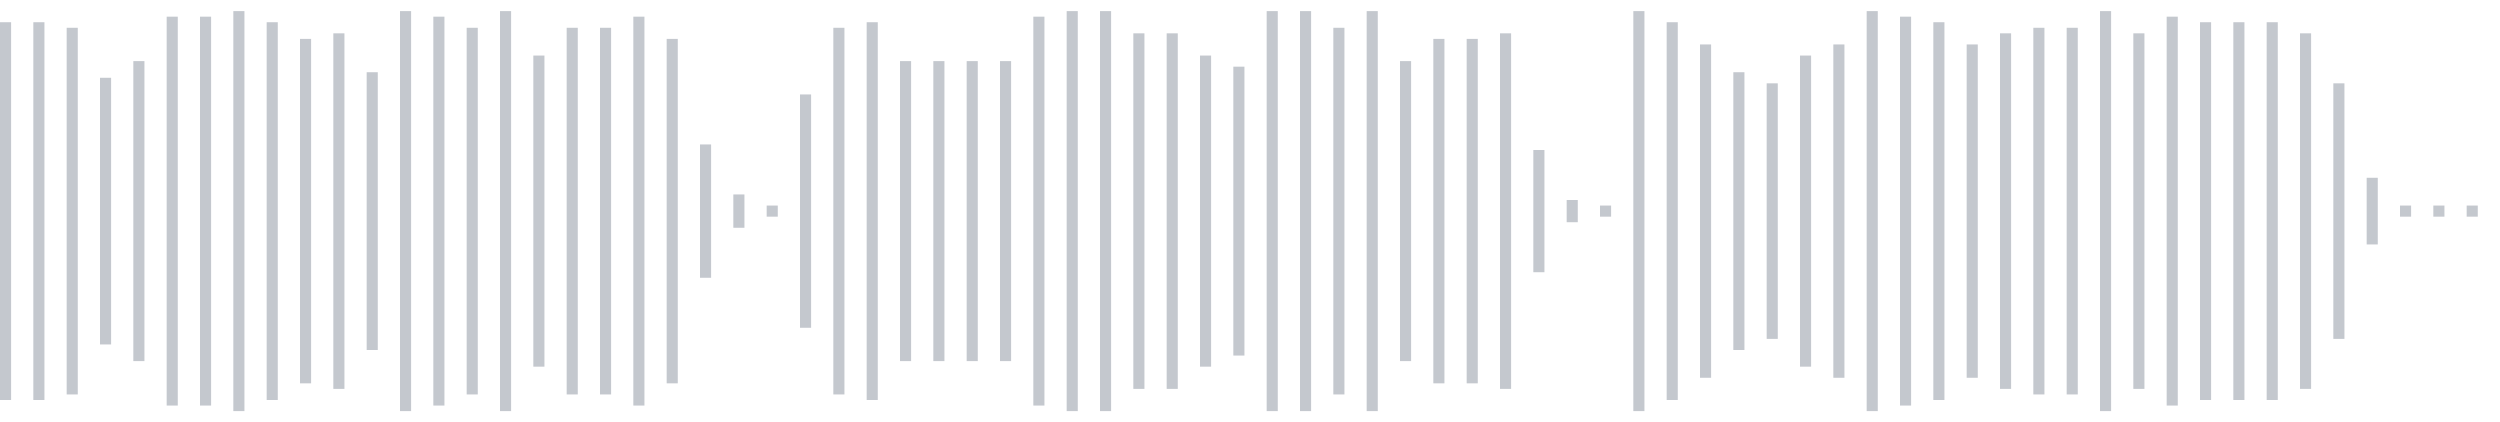 <svg xmlns="http://www.w3.org/2000/svg" xmlns:xlink="http://www.w3/org/1999/xlink" viewBox="0 0 225 38" preserveAspectRatio="none" width="100%" height="100%" fill="#C4C8CE"><g id="waveform-0bfcd7f6-6319-4b3c-af1b-aa6b6ac8c8fa"><rect x="0" y="2.0" width="1" height="34"/><rect x="3" y="2.0" width="1" height="34"/><rect x="6" y="2.5" width="1" height="33"/><rect x="9" y="7.0" width="1" height="24"/><rect x="12" y="5.5" width="1" height="27"/><rect x="15" y="1.5" width="1" height="35"/><rect x="18" y="1.5" width="1" height="35"/><rect x="21" y="1.0" width="1" height="36"/><rect x="24" y="2.0" width="1" height="34"/><rect x="27" y="3.5" width="1" height="31"/><rect x="30" y="3.0" width="1" height="32"/><rect x="33" y="6.5" width="1" height="25"/><rect x="36" y="1.0" width="1" height="36"/><rect x="39" y="1.5" width="1" height="35"/><rect x="42" y="2.5" width="1" height="33"/><rect x="45" y="1.0" width="1" height="36"/><rect x="48" y="5.0" width="1" height="28"/><rect x="51" y="2.5" width="1" height="33"/><rect x="54" y="2.5" width="1" height="33"/><rect x="57" y="1.5" width="1" height="35"/><rect x="60" y="3.5" width="1" height="31"/><rect x="63" y="13.0" width="1" height="12"/><rect x="66" y="17.5" width="1" height="3"/><rect x="69" y="18.5" width="1" height="1"/><rect x="72" y="8.5" width="1" height="21"/><rect x="75" y="2.5" width="1" height="33"/><rect x="78" y="2.0" width="1" height="34"/><rect x="81" y="5.5" width="1" height="27"/><rect x="84" y="5.5" width="1" height="27"/><rect x="87" y="5.5" width="1" height="27"/><rect x="90" y="5.5" width="1" height="27"/><rect x="93" y="1.5" width="1" height="35"/><rect x="96" y="1.0" width="1" height="36"/><rect x="99" y="1.0" width="1" height="36"/><rect x="102" y="3.0" width="1" height="32"/><rect x="105" y="3.0" width="1" height="32"/><rect x="108" y="5.0" width="1" height="28"/><rect x="111" y="6.0" width="1" height="26"/><rect x="114" y="1.0" width="1" height="36"/><rect x="117" y="1.0" width="1" height="36"/><rect x="120" y="2.5" width="1" height="33"/><rect x="123" y="1.0" width="1" height="36"/><rect x="126" y="5.5" width="1" height="27"/><rect x="129" y="3.5" width="1" height="31"/><rect x="132" y="3.5" width="1" height="31"/><rect x="135" y="3.0" width="1" height="32"/><rect x="138" y="13.5" width="1" height="11"/><rect x="141" y="18.0" width="1" height="2"/><rect x="144" y="18.5" width="1" height="1"/><rect x="147" y="1.0" width="1" height="36"/><rect x="150" y="2.0" width="1" height="34"/><rect x="153" y="4.0" width="1" height="30"/><rect x="156" y="6.5" width="1" height="25"/><rect x="159" y="7.5" width="1" height="23"/><rect x="162" y="5.0" width="1" height="28"/><rect x="165" y="4.0" width="1" height="30"/><rect x="168" y="1.0" width="1" height="36"/><rect x="171" y="1.5" width="1" height="35"/><rect x="174" y="2.0" width="1" height="34"/><rect x="177" y="4.0" width="1" height="30"/><rect x="180" y="3.0" width="1" height="32"/><rect x="183" y="2.5" width="1" height="33"/><rect x="186" y="2.5" width="1" height="33"/><rect x="189" y="1.0" width="1" height="36"/><rect x="192" y="3.0" width="1" height="32"/><rect x="195" y="1.5" width="1" height="35"/><rect x="198" y="2.0" width="1" height="34"/><rect x="201" y="2.0" width="1" height="34"/><rect x="204" y="2.0" width="1" height="34"/><rect x="207" y="3.0" width="1" height="32"/><rect x="210" y="7.5" width="1" height="23"/><rect x="213" y="16.0" width="1" height="6"/><rect x="216" y="18.5" width="1" height="1"/><rect x="219" y="18.5" width="1" height="1"/><rect x="222" y="18.5" width="1" height="1"/></g></svg>
